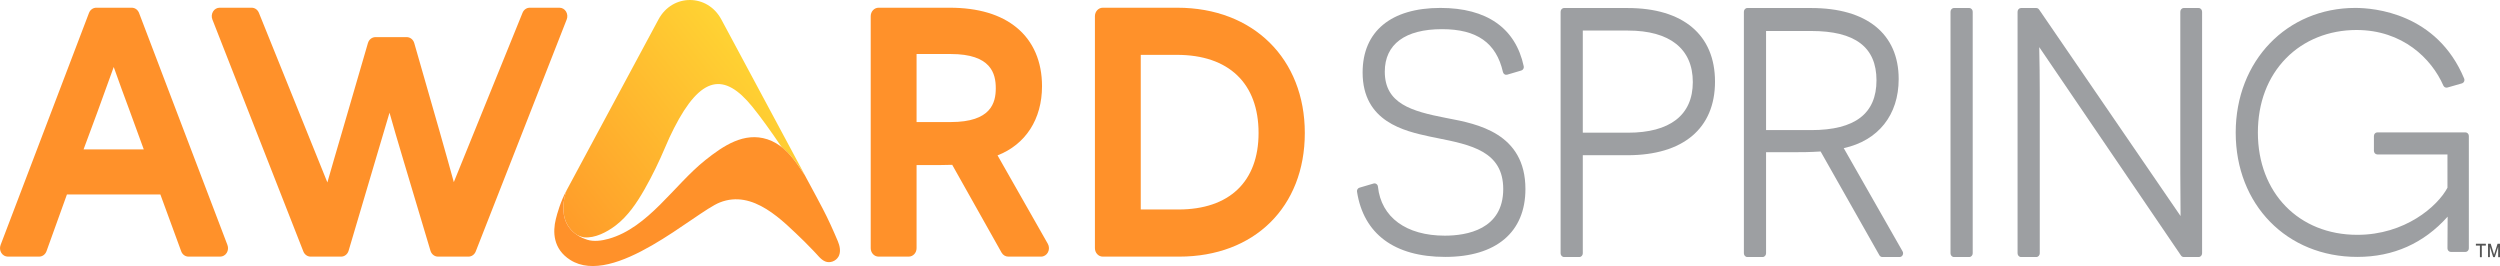 <svg version="1.1" id="stained_glass_copy" xmlns="http://www.w3.org/2000/svg" xmlns:xlink="http://www.w3.org/1999/xlink" x="0px"
	 y="0px" viewBox="0 0 123.1 13.1" enable-background="new 0 0 123.1 13.1" xml:space="preserve">
<path d="M57.969 0.38H54.301C54.087 0.38 53.914 0.566 53.914 0.796V12.22C53.914 12.451 54.087 12.636 54.301 12.636H58.064C61.763 12.636 64.249 10.191 64.249 6.549C64.249 2.907 61.725 0.38 57.969 0.38ZM61.972 6.549C61.972 8.943 60.534 10.315 58.026 10.315H56.171V2.701H57.95C60.506 2.701 61.972 4.104 61.972 6.549Z" fill="#FF912A"/>
<path d="M27.905 0.957L23.425 12.382C23.364 12.536 23.223 12.636 23.068 12.636H21.567C21.398 12.636 21.249 12.52 21.197 12.348L19.867 7.901C19.576 6.936 19.347 6.143 19.18 5.549C19.004 6.145 18.767 6.947 18.476 7.921L17.165 12.347C17.114 12.519 16.965 12.636 16.796 12.636H15.294C15.139 12.636 14.998 12.536 14.937 12.382L10.457 0.957C10.407 0.828 10.42 0.682 10.491 0.566C10.563 0.449 10.685 0.38 10.814 0.38H12.392C12.546 0.38 12.686 0.478 12.748 0.631C13.538 2.591 15.321 7.014 16.12 8.983C16.3 8.354 16.554 7.471 16.864 6.423L18.117 2.12C18.168 1.946 18.318 1.828 18.488 1.828H20.027C20.197 1.828 20.347 1.947 20.398 2.122L21.633 6.426C21.931 7.468 22.17 8.333 22.346 8.968C23.151 6.992 24.937 2.586 25.73 0.63C25.791 0.478 25.93 0.38 26.084 0.38H27.548C27.678 0.38 27.799 0.449 27.871 0.566C27.942 0.682 27.956 0.828 27.905 0.957Z" fill="#FF912A"/>
<path d="M11.199 12.063L6.847 0.639C6.787 0.482 6.646 0.38 6.488 0.38H4.74C4.583 0.38 4.441 0.482 4.381 0.639L0.029 12.063C-0.02 12.191 -0.006 12.337 0.066 12.453C0.138 12.568 0.258 12.636 0.388 12.636H1.927C2.087 12.636 2.23 12.531 2.289 12.371L3.295 9.577H7.897L8.922 12.373C8.98 12.533 9.123 12.636 9.282 12.636H10.84C10.97 12.636 11.09 12.568 11.162 12.453C11.235 12.337 11.248 12.191 11.199 12.063ZM7.08 7.358H4.114L4.796 5.518C5.173 4.489 5.427 3.784 5.6 3.299C5.833 3.963 6.134 4.782 6.356 5.376L7.08 7.358Z" fill="#FF912A"/>
<path d="M51.594 12.004L49.119 7.651C50.501 7.111 51.309 5.871 51.309 4.243C51.309 3.031 50.879 2.034 50.066 1.364C49.276 0.711 48.163 0.38 46.758 0.38H43.261C43.048 0.38 42.874 0.566 42.874 0.796V12.22C42.874 12.451 43.048 12.636 43.261 12.636H44.744C44.958 12.636 45.132 12.451 45.132 12.22V8.128H45.923C46.113 8.128 46.512 8.128 46.887 8.116L49.316 12.436C49.386 12.561 49.512 12.636 49.648 12.636H51.263C51.403 12.636 51.532 12.555 51.601 12.424C51.67 12.293 51.667 12.132 51.594 12.004ZM49.032 4.345C49.032 5.061 48.802 6.01 46.816 6.01H45.132V2.66H46.816C48.802 2.66 49.032 3.622 49.032 4.345Z" fill="#FF912A"/>
<path d="M75.112 9.308C75.112 11.432 73.673 12.65 71.162 12.65C68.652 12.65 67.141 11.51 66.819 9.438C66.805 9.351 66.858 9.266 66.941 9.241L67.633 9.037C67.682 9.022 67.734 9.031 67.775 9.06C67.817 9.089 67.844 9.136 67.849 9.187C68.008 10.7 69.24 11.604 71.143 11.604C72.217 11.604 74.019 11.305 74.019 9.308C74.019 7.45 72.432 7.132 70.752 6.795C70.633 6.771 70.514 6.747 70.397 6.723C69.161 6.453 67.095 6 67.095 3.569C67.095 1.548 68.491 0.39 70.925 0.39C73.209 0.39 74.628 1.384 75.029 3.265C75.048 3.356 74.996 3.447 74.909 3.472L74.217 3.676C74.172 3.689 74.124 3.684 74.084 3.659C74.044 3.635 74.015 3.594 74.005 3.547C73.676 2.107 72.722 1.436 71.004 1.436C69.188 1.436 68.187 2.179 68.187 3.528C68.187 5.097 69.49 5.475 71.195 5.806L71.299 5.826C72.725 6.098 75.112 6.553 75.112 9.308Z" fill="#9D9FA2"/>
<path d="M80.141 0.395H77.015C76.921 0.395 76.844 0.478 76.844 0.578V12.473C76.844 12.573 76.921 12.656 77.015 12.656H77.767C77.861 12.656 77.937 12.573 77.937 12.473V7.643H80.141C82.878 7.643 84.447 6.322 84.447 4.019C84.447 1.717 82.878 0.395 80.141 0.395ZM80.161 6.534H77.937V1.505H80.161C82.22 1.505 83.354 2.405 83.354 4.04C83.354 5.675 82.22 6.534 80.161 6.534Z" fill="#9D9FA2"/>
<path d="M93.683 12.377L90.786 7.295C92.486 6.92 93.491 5.664 93.491 3.892C93.491 1.669 91.921 0.395 89.185 0.395H86.039C85.945 0.395 85.869 0.478 85.869 0.578V12.473C85.869 12.573 85.945 12.656 86.039 12.656H86.79C86.885 12.656 86.961 12.573 86.961 12.473V7.494H88.414C88.668 7.494 89.129 7.494 89.647 7.459L92.541 12.568C92.572 12.622 92.627 12.656 92.687 12.656H93.538C93.6 12.656 93.656 12.62 93.686 12.562C93.717 12.504 93.715 12.433 93.683 12.377ZM86.961 1.526H89.185C91.347 1.526 92.398 2.321 92.398 3.955C92.398 5.589 91.347 6.406 89.185 6.406H86.961V1.526Z" fill="#9D9FA2"/>
<path d="M97.136 0.578V12.473C97.136 12.573 97.06 12.656 96.965 12.656H96.213C96.119 12.656 96.043 12.573 96.043 12.473V0.578C96.043 0.478 96.119 0.395 96.213 0.395H96.965C97.06 0.395 97.136 0.478 97.136 0.578Z" fill="#9D9FA2"/>
<path d="M108.431 0.578V12.473C108.431 12.573 108.355 12.656 108.261 12.656H107.529C107.474 12.656 107.423 12.627 107.391 12.58L100.412 2.32C100.429 3.08 100.438 3.849 100.438 4.528V12.473C100.438 12.573 100.361 12.656 100.267 12.656H99.515C99.422 12.656 99.345 12.573 99.345 12.473V0.578C99.345 0.478 99.422 0.395 99.515 0.395H100.267C100.321 0.395 100.373 0.423 100.405 0.47L107.371 10.638C107.363 9.891 107.358 9.161 107.358 8.5V0.578C107.358 0.478 107.434 0.395 107.529 0.395H108.261C108.355 0.395 108.431 0.478 108.431 0.578Z" fill="#9D9FA2"/>
<path d="M121.566 6.694V12.23C121.566 12.326 121.49 12.406 121.396 12.406H120.683C120.589 12.406 120.513 12.326 120.513 12.23C120.513 11.595 120.516 11.061 120.522 10.668C119.345 11.983 117.85 12.65 116.073 12.65C112.603 12.65 110.086 10.076 110.086 6.531C110.086 2.985 112.617 0.39 115.975 0.39C116.891 0.39 119.988 0.64 121.334 3.866C121.354 3.913 121.353 3.966 121.332 4.012C121.311 4.057 121.271 4.092 121.224 4.106L120.511 4.31C120.43 4.333 120.345 4.292 120.31 4.213C119.732 2.89 118.305 1.477 116.034 1.477C114.676 1.477 113.444 1.972 112.565 2.869C111.658 3.795 111.178 5.061 111.178 6.531C111.178 9.493 113.191 11.563 116.073 11.563C118.424 11.563 120.029 10.157 120.513 9.244V7.605H117.063C116.968 7.605 116.892 7.526 116.892 7.429V6.694C116.892 6.597 116.968 6.518 117.063 6.518H121.396C121.49 6.518 121.566 6.597 121.566 6.694Z" fill="#9D9FA2"/>
<path d="M27.898 9.373C27.831 9.551 27.787 9.747 27.759 9.947C27.696 10.444 27.755 11.146 28.435 11.581C28.556 11.639 28.695 11.681 28.758 11.687C29.295 11.735 29.882 11.434 30.314 11.103C30.917 10.643 31.355 9.993 31.736 9.324C32.118 8.655 32.454 7.958 32.757 7.244C32.9 6.906 33.042 6.593 33.19 6.309C34.516 3.707 35.668 3.561 37.041 5.25C37.452 5.756 37.962 6.461 38.496 7.256C38.642 7.372 38.787 7.507 38.93 7.668C38.977 7.727 39.027 7.781 39.077 7.844C39.124 7.903 39.174 7.966 39.221 8.03C39.272 8.097 39.322 8.165 39.368 8.237C39.393 8.271 39.642 8.643 39.642 8.643L35.517 0.955C34.832 -0.318 33.11 -0.318 32.425 0.955L27.899 9.372L27.898 9.373Z" fill="url(#paint0_linear_1_2)"/>
<path d="M41.289 12.632C41.3 12.611 41.311 12.59 41.319 12.567C41.403 12.348 41.346 12.095 41.256 11.88C41.026 11.335 40.785 10.798 40.512 10.276C40.285 9.838 40.041 9.395 39.834 9.007L39.721 8.799L39.64 8.645C39.64 8.645 39.391 8.272 39.367 8.239C39.321 8.167 39.27 8.099 39.219 8.031C38.839 7.512 38.39 7.056 37.789 6.86C36.638 6.483 35.614 7.18 34.724 7.889C33.185 9.118 31.923 11.208 29.973 11.758C29.645 11.85 29.243 11.912 28.911 11.803C28.725 11.743 28.567 11.667 28.434 11.582C27.754 11.148 27.694 10.445 27.758 9.948C27.787 9.748 27.83 9.552 27.897 9.373C27.599 9.927 27.436 10.516 27.369 10.787C27.216 11.408 27.224 12.254 28.076 12.797C30.229 14.17 34.212 10.457 35.444 9.969C37.086 9.319 38.517 10.842 39.616 11.9C39.766 12.053 39.913 12.21 40.065 12.359C40.243 12.533 40.402 12.777 40.633 12.873C40.867 12.97 41.16 12.861 41.288 12.633L41.289 12.632Z" fill="#FF912A"/>
<path d="M121.919 12.001C121.919 12.001 121.912 12.004 121.912 12.008V12.085C121.912 12.085 121.914 12.092 121.919 12.092H122.111V12.656C122.111 12.656 122.114 12.663 122.118 12.663H122.197C122.197 12.663 122.204 12.66 122.204 12.656V12.092H122.397C122.397 12.092 122.404 12.089 122.404 12.085V12.008C122.404 12.008 122.401 12.001 122.397 12.001H121.92H121.919Z" fill="#555555"/>
<path d="M123.092 12.001H122.984C122.984 12.001 122.98 12.003 122.979 12.006L122.835 12.455C122.824 12.488 122.815 12.517 122.808 12.539C122.803 12.519 122.795 12.495 122.785 12.463L122.643 12.006C122.643 12.006 122.64 12.001 122.637 12.001H122.517C122.517 12.001 122.511 12.004 122.511 12.008V12.655C122.511 12.655 122.513 12.662 122.517 12.662H122.594C122.594 12.662 122.601 12.659 122.601 12.655V12.145L122.763 12.657C122.763 12.657 122.767 12.662 122.769 12.662H122.841C122.841 12.662 122.846 12.66 122.847 12.657L123.01 12.153V12.656C123.01 12.656 123.012 12.663 123.016 12.663H123.093C123.093 12.663 123.1 12.66 123.1 12.656V12.009C123.1 12.009 123.098 12.002 123.093 12.002L123.092 12.001Z" fill="#555555"/>
<defs>
<linearGradient id="paint0_linear_1_2" x1="28.434" y1="11.716" x2="38.032" y2="4.054" gradientUnits="userSpaceOnUse">
<stop stop-color="#FF9C2A"/>
<stop offset="1" stop-color="#FFD333"/>
</linearGradient>
</defs>
</svg>
